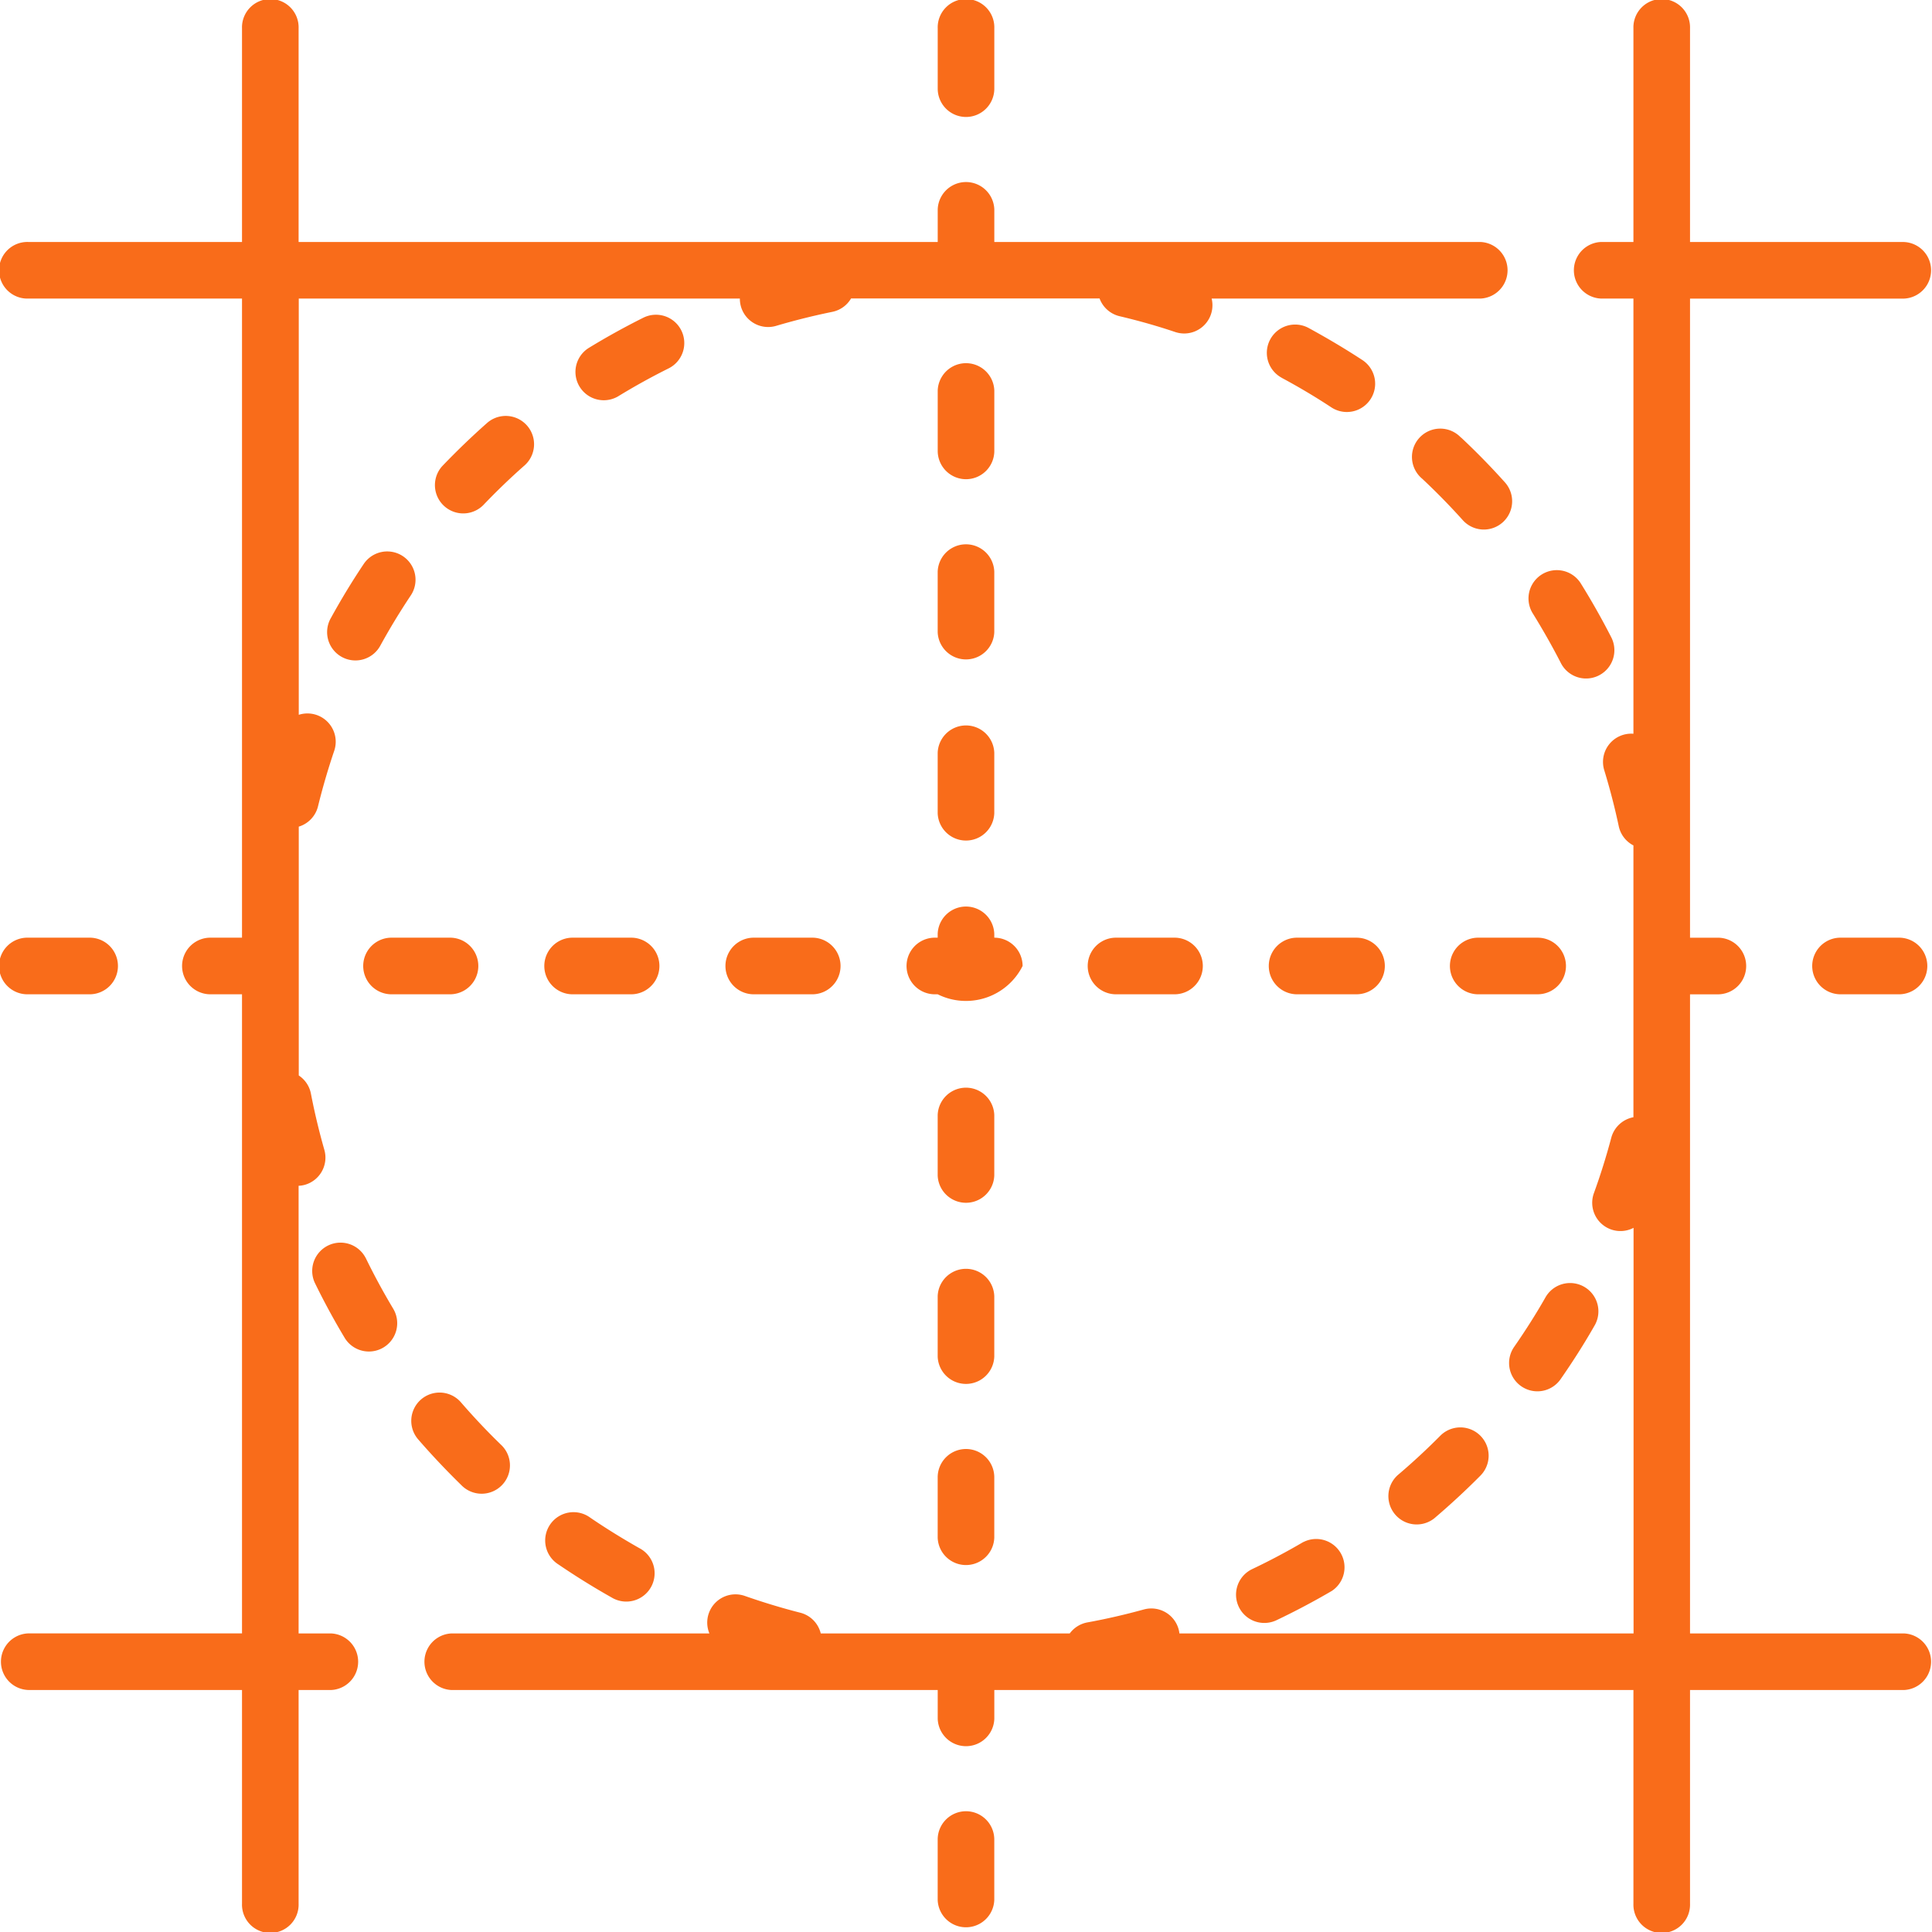 <svg id="_1330769" data-name="1330769" xmlns="http://www.w3.org/2000/svg" width="61" height="61" viewBox="0 0 61 61">
  <path id="Path_627" data-name="Path 627" d="M158.963,51.573h-6.747V31.394h.909a.894.894,0,0,0,0-1.787h-.909V9.428h6.747a.894.894,0,0,0,0-1.787h-6.747V.894a.894.894,0,1,0-1.787,0V7.64h-1.016a.894.894,0,0,0,0,1.787h1.016V23.167a.892.892,0,0,0-.921,1.152c.177.579.332,1.175.458,1.769a.89.89,0,0,0,.463.605v8.582a.893.893,0,0,0-.7.649c-.156.586-.339,1.173-.546,1.743a.892.892,0,0,0,1.25,1.1V51.573H136.094a.874.874,0,0,0-.025-.132.894.894,0,0,0-1.1-.624c-.585.161-1.184.3-1.781.408a.892.892,0,0,0-.556.348H124.77a.892.892,0,0,0-.647-.654c-.588-.15-1.176-.329-1.748-.529a.892.892,0,0,0-1.121,1.183h-8.133a.894.894,0,0,0,0,1.787h15.342v.909a.894.894,0,0,0,1.787,0V53.36h20.179v6.747a.894.894,0,1,0,1.787,0V53.36h6.747a.894.894,0,0,0,0-1.787Zm0,0" transform="translate(-98.856 0)" fill="#f96c1a"/>
  <path id="Path_628" data-name="Path 628" d="M10.444,51.573H9.428V37.439a.839.839,0,0,0,.2-.031.893.893,0,0,0,.614-1.1c-.167-.583-.31-1.181-.425-1.777a.891.891,0,0,0-.384-.575V26.1a.892.892,0,0,0,.607-.639c.145-.59.317-1.179.512-1.754a.893.893,0,0,0-1.119-1.138V9.427H23.36a.907.907,0,0,0,.037.261.893.893,0,0,0,1.11.6c.582-.172,1.178-.321,1.773-.442a.89.89,0,0,0,.591-.423h7.846a.894.894,0,0,0,.633.561c.591.139,1.183.306,1.758.5a.892.892,0,0,0,1.148-1.057h8.479a.894.894,0,0,0,0-1.787H31.394V6.612a.894.894,0,0,0-1.787,0V7.64H9.428V.894a.894.894,0,1,0-1.787,0V7.64H.894a.894.894,0,1,0,0,1.787H7.641V29.606H6.613a.894.894,0,0,0,0,1.787H7.641V51.572H.894a.894.894,0,0,0,0,1.787H7.641v6.747a.894.894,0,1,0,1.787,0V53.36h1.016a.894.894,0,0,0,0-1.787Zm0,0" transform="translate(0)" fill="#f96c1a"/>
  <path id="Path_629" data-name="Path 629" d="M405.982,153.851a.893.893,0,0,0,1.592-.812c-.3-.586-.628-1.167-.977-1.725a.894.894,0,0,0-1.515.948C405.4,152.776,405.706,153.311,405.982,153.851Zm0,0" transform="translate(-356.7 -132.916)" fill="#f96c1a"/>
  <path id="Path_630" data-name="Path 630" d="M336.15,87.683c.535.287,1.063.6,1.571.935a.893.893,0,1,0,.98-1.494c-.551-.361-1.124-.7-1.7-1.014a.893.893,0,1,0-.846,1.574Zm0,0" transform="translate(-295.686 -75.756)" fill="#f96c1a"/>
  <path id="Path_631" data-name="Path 631" d="M376.047,114.183a.894.894,0,1,0-1.222,1.3c.443.415.874.855,1.279,1.306a.893.893,0,0,0,1.33-1.194c-.439-.49-.906-.967-1.386-1.417Zm0,0" transform="translate(-329.919 -100.366)" fill="#f96c1a"/>
  <path id="Path_632" data-name="Path 632" d="M329.682,407.745c-.524.307-1.066.595-1.614.855a.893.893,0,1,0,.767,1.614c.594-.283,1.184-.595,1.752-.928a.894.894,0,0,0-.9-1.541Zm0,0" transform="translate(-288.532 -359.058)" fill="#f96c1a"/>
  <path id="Path_633" data-name="Path 633" d="M369.4,378.53c-.427.431-.879.849-1.342,1.242a.894.894,0,0,0,1.156,1.363c.5-.426.991-.879,1.455-1.347a.893.893,0,1,0-1.27-1.257Zm0,0" transform="translate(-323.926 -333.198)" fill="#f96c1a"/>
  <path id="Path_634" data-name="Path 634" d="M147.658,402.021c-.529-.3-1.051-.622-1.553-.964a.894.894,0,1,0-1.007,1.476c.545.371,1.111.723,1.685,1.046a.894.894,0,1,0,.876-1.558Zm0,0" transform="translate(-127.467 -353.138)" fill="#f96c1a"/>
  <path id="Path_635" data-name="Path 635" d="M400.307,343.438a.892.892,0,0,0,1.244-.223c.376-.541.734-1.1,1.062-1.675a.894.894,0,1,0-1.55-.89c-.3.526-.631,1.045-.978,1.544A.893.893,0,0,0,400.307,343.438Zm0,0" transform="translate(-352.277 -299.67)" fill="#f96c1a"/>
  <path id="Path_636" data-name="Path 636" d="M84.334,329.612a.894.894,0,0,0-1.607.782c.288.592.606,1.178.945,1.743a.893.893,0,1,0,1.533-.919c-.312-.521-.605-1.062-.87-1.607Zm0,0" transform="translate(-72.791 -289.899)" fill="#f96c1a"/>
  <path id="Path_637" data-name="Path 637" d="M117.982,111.689a.894.894,0,0,0-1.182-1.341c-.494.436-.975.9-1.429,1.374a.894.894,0,0,0,1.293,1.234c.419-.439.862-.866,1.318-1.267Zm0,0" transform="translate(-101.408 -97.005)" fill="#f96c1a"/>
  <path id="Path_638" data-name="Path 638" d="M88.5,149.089c.292-.531.612-1.057.949-1.562a.893.893,0,1,0-1.486-.993c-.367.548-.713,1.118-1.03,1.695a.894.894,0,1,0,1.566.861Zm0,0" transform="translate(-76.48 -128.726)" fill="#f96c1a"/>
  <path id="Path_639" data-name="Path 639" d="M110.569,371.966a.894.894,0,1,0,1.246-1.281c-.436-.423-.858-.871-1.255-1.33a.893.893,0,1,0-1.351,1.169C109.64,371.022,110.1,371.507,110.569,371.966Zm0,0" transform="translate(-96.006 -325.078)" fill="#f96c1a"/>
  <path id="Path_640" data-name="Path 640" d="M155.718,83.894a.894.894,0,0,0-1.2-.4c-.589.294-1.172.617-1.734.961a.894.894,0,0,0,.934,1.524c.518-.317,1.055-.615,1.6-.886A.894.894,0,0,0,155.718,83.894Zm0,0" transform="translate(-134.207 -73.462)" fill="#f96c1a"/>
  <path id="Path_641" data-name="Path 641" d="M96.894,250.287H98.8a.894.894,0,0,0,0-1.787H96.894a.894.894,0,0,0,0,1.787Zm0,0" transform="translate(-84.562 -218.894)" fill="#f96c1a"/>
  <path id="Path_642" data-name="Path 642" d="M146.8,248.5h-1.906a.894.894,0,0,0,0,1.787H146.8a.894.894,0,0,0,0-1.787Zm0,0" transform="translate(-126.844 -218.894)" fill="#f96c1a"/>
  <path id="Path_643" data-name="Path 643" d="M.894,250.287H2.8a.894.894,0,1,0,0-1.787H.894a.894.894,0,1,0,0,1.787Zm0,0" transform="translate(0 -218.894)" fill="#f96c1a"/>
  <path id="Path_644" data-name="Path 644" d="M482.8,248.5h-1.906a.894.894,0,0,0,0,1.787H482.8a.894.894,0,0,0,0-1.787Zm0,0" transform="translate(-422.812 -218.894)" fill="#f96c1a"/>
  <path id="Path_645" data-name="Path 645" d="M387.693,249.394a.894.894,0,0,0-.894-.894h-1.906a.894.894,0,0,0,0,1.787H386.8A.894.894,0,0,0,387.693,249.394Zm0,0" transform="translate(-338.25 -218.894)" fill="#f96c1a"/>
  <path id="Path_646" data-name="Path 646" d="M339.693,249.394a.894.894,0,0,0-.894-.894h-1.906a.894.894,0,0,0,0,1.787H338.8A.894.894,0,0,0,339.693,249.394Zm0,0" transform="translate(-295.969 -218.894)" fill="#f96c1a"/>
  <path id="Path_647" data-name="Path 647" d="M192.894,248.5a.894.894,0,0,0,0,1.787H194.8a.894.894,0,0,0,0-1.787Zm0,0" transform="translate(-169.125 -218.894)" fill="#f96c1a"/>
  <path id="Path_648" data-name="Path 648" d="M288.894,248.5a.894.894,0,0,0,0,1.787H290.8a.894.894,0,0,0,0-1.787Zm0,0" transform="translate(-253.687 -218.894)" fill="#f96c1a"/>
  <path id="Path_649" data-name="Path 649" d="M243.693,241.906a.894.894,0,0,0-.894-.894v-.119a.894.894,0,0,0-1.787,0v.119h-.119a.894.894,0,0,0,0,1.787h.119a2,2,0,0,0,2.681-.894Zm0,0" transform="translate(-211.406 -211.406)" fill="#f96c1a"/>
  <path id="Path_650" data-name="Path 650" d="M248.5,194.8a.894.894,0,0,0,1.787,0v-1.906a.894.894,0,0,0-1.787,0Zm0,0" transform="translate(-218.894 -169.125)" fill="#f96c1a"/>
  <path id="Path_651" data-name="Path 651" d="M249.394,480a.894.894,0,0,0-.894.894V482.8a.894.894,0,0,0,1.787,0v-1.906A.894.894,0,0,0,249.394,480Zm0,0" transform="translate(-218.894 -422.813)" fill="#f96c1a"/>
  <path id="Path_652" data-name="Path 652" d="M250.287,336.894a.894.894,0,0,0-1.787,0V338.8a.894.894,0,0,0,1.787,0Zm0,0" transform="translate(-218.894 -295.969)" fill="#f96c1a"/>
  <path id="Path_653" data-name="Path 653" d="M249.394,99.693a.894.894,0,0,0,.894-.894V96.894a.894.894,0,0,0-1.787,0V98.8A.894.894,0,0,0,249.394,99.693Zm0,0" transform="translate(-218.894 -84.563)" fill="#f96c1a"/>
  <path id="Path_654" data-name="Path 654" d="M250.287,288.894a.894.894,0,0,0-1.787,0V290.8a.894.894,0,0,0,1.787,0Zm0,0" transform="translate(-218.894 -253.688)" fill="#f96c1a"/>
  <path id="Path_655" data-name="Path 655" d="M249.394,384a.894.894,0,0,0-.894.894V386.8a.894.894,0,0,0,1.787,0v-1.906A.894.894,0,0,0,249.394,384Zm0,0" transform="translate(-218.894 -338.25)" fill="#f96c1a"/>
  <path id="Path_656" data-name="Path 656" d="M248.5,146.8a.894.894,0,0,0,1.787,0v-1.906a.894.894,0,0,0-1.787,0Zm0,0" transform="translate(-218.894 -126.844)" fill="#f96c1a"/>
  <path id="Path_657" data-name="Path 657" d="M249.394,3.693a.894.894,0,0,0,.894-.894V.894a.894.894,0,1,0-1.787,0V2.8A.894.894,0,0,0,249.394,3.693Zm0,0" transform="translate(-218.894 0)" fill="#f96c1a"/>
</svg>
